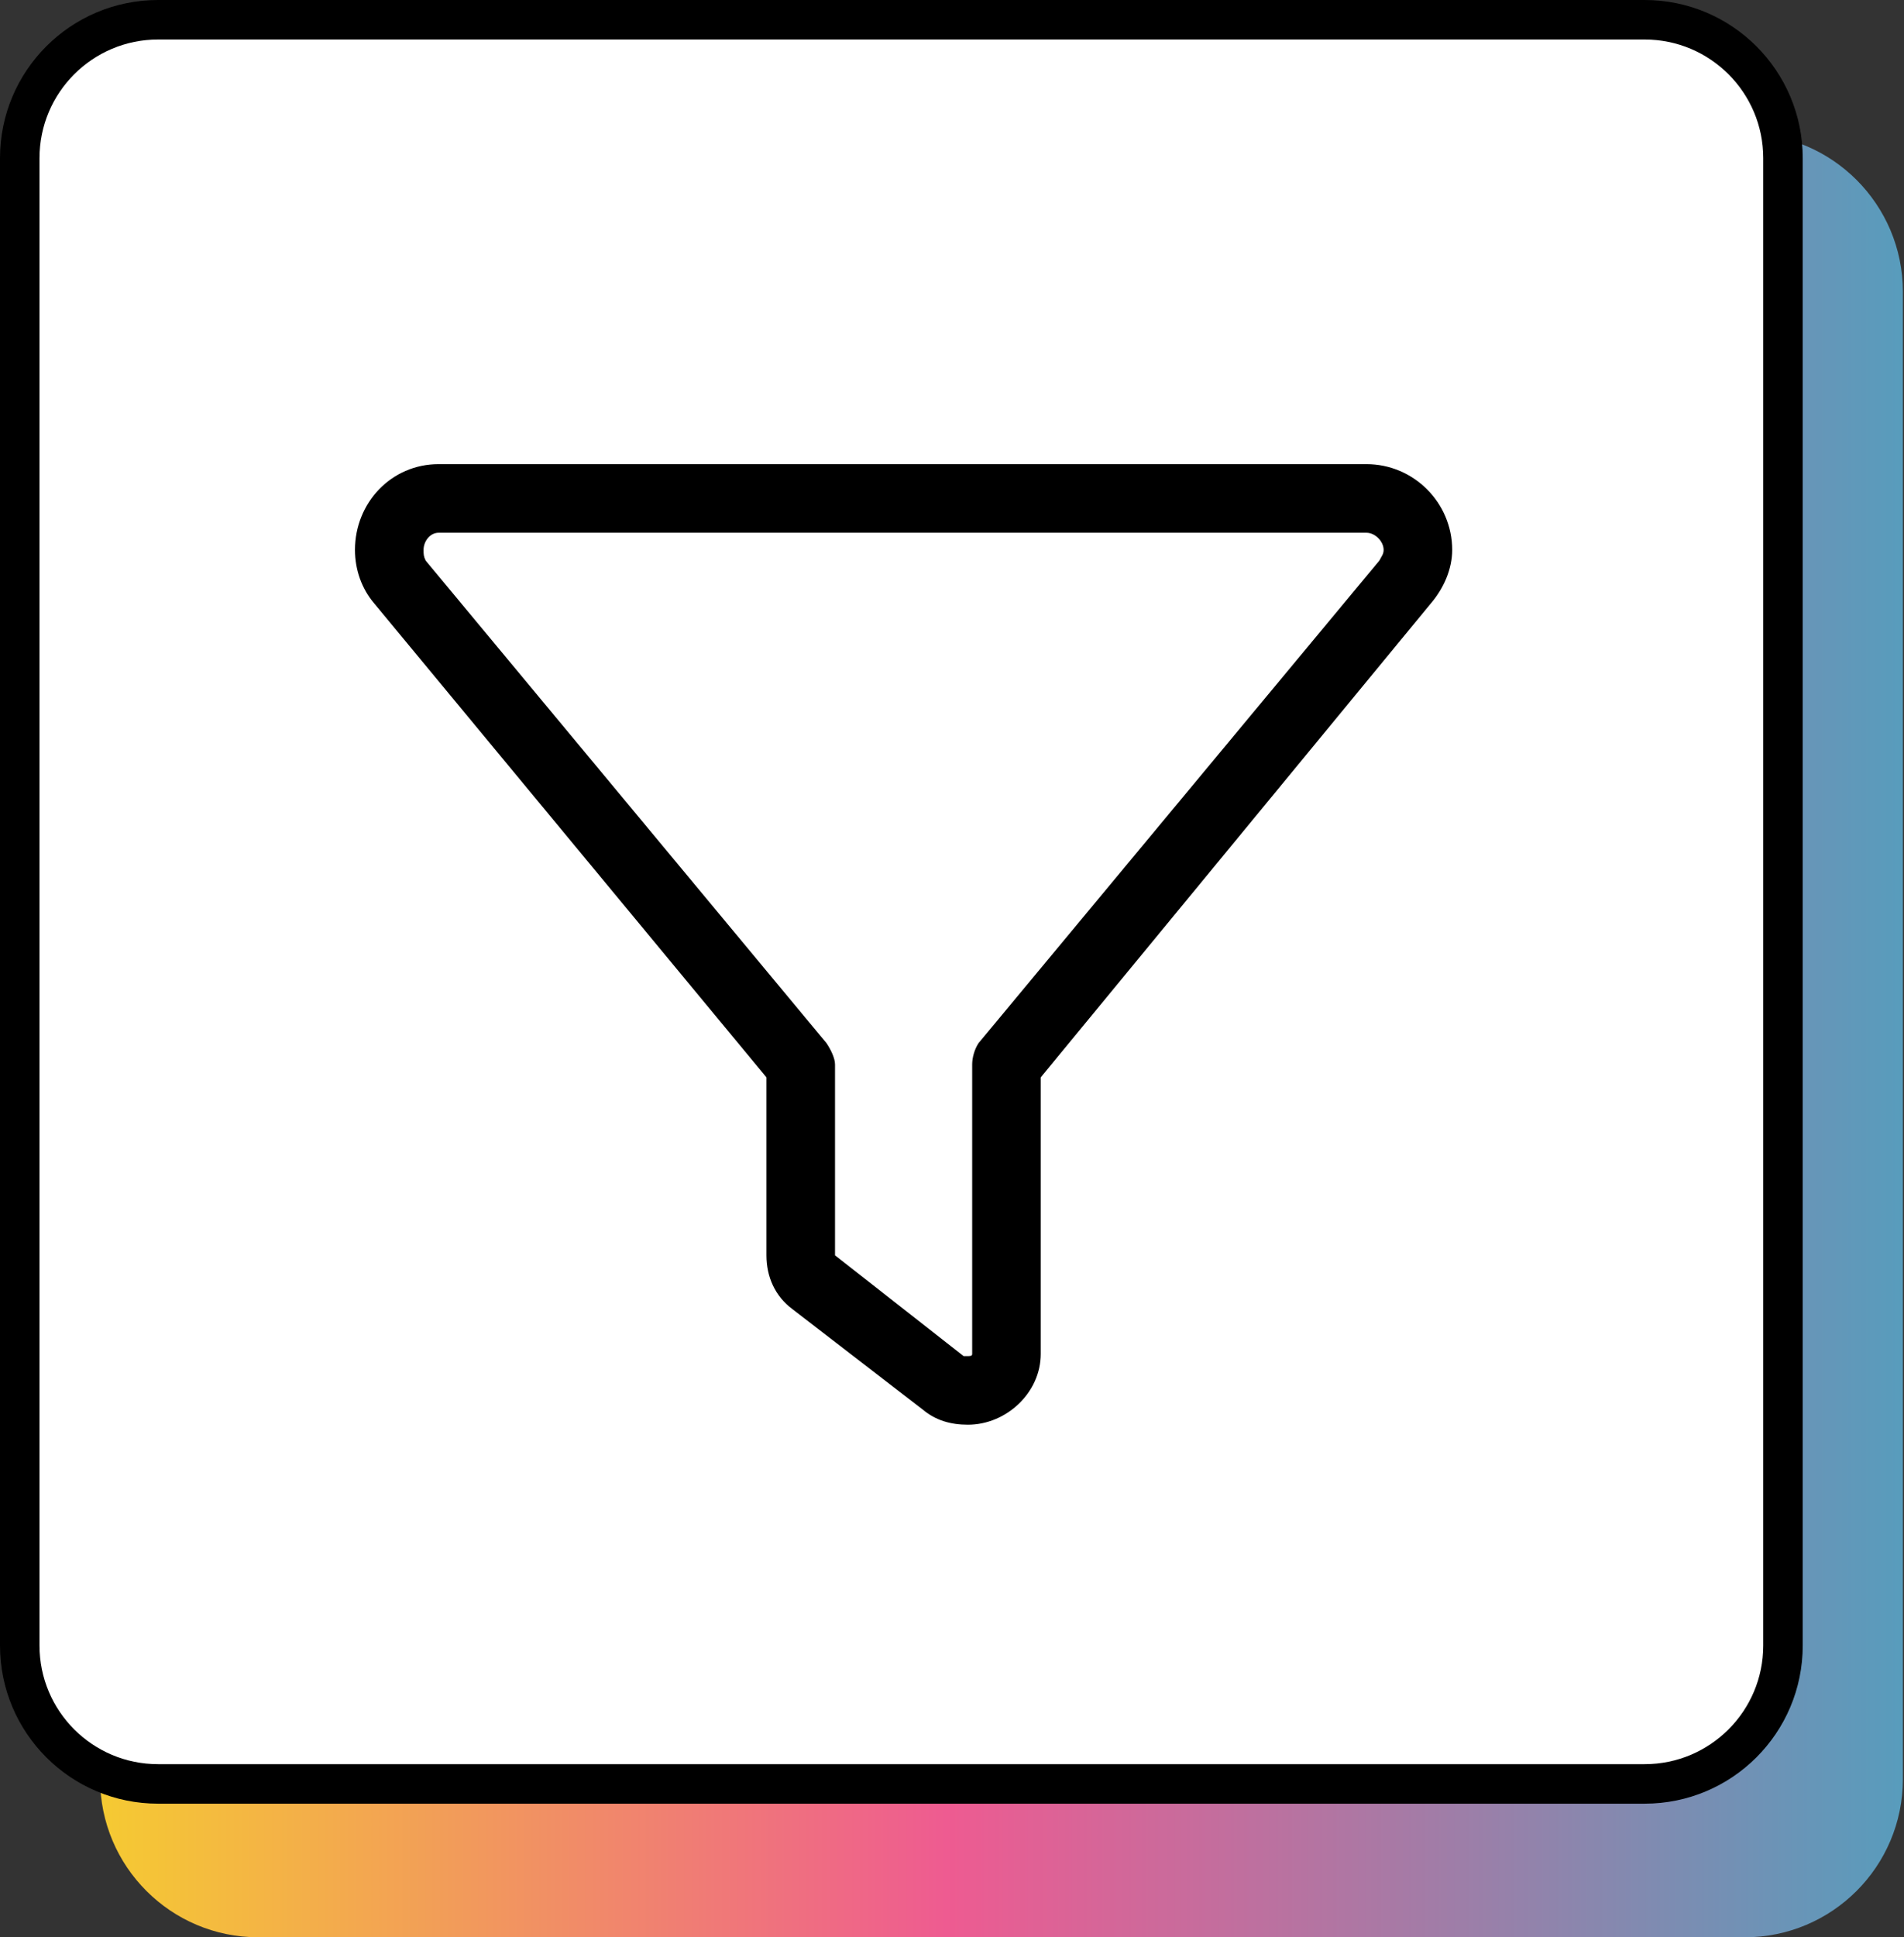 <svg width="59" height="60" viewBox="0 0 59 60" fill="none" xmlns="http://www.w3.org/2000/svg">
<rect x="0" y="0" width="59" height="60" fill="#333333" stroke="none"/>
<path d="M58.965 55.102C58.965 57.807 56.772 60 54.067 60L8.001 60C5.296 60 3.103 57.807 3.103 55.102L3.103 9.036C3.103 6.331 5.296 4.138 8.001 4.138L54.067 4.138C56.772 4.138 58.965 6.331 58.965 9.036L58.965 55.102Z" fill="url(#paint0_linear_1520_96)"/>
<path d="M55.25 50.964C55.25 53.331 53.331 55.25 50.964 55.25L4.898 55.25C2.531 55.25 0.612 53.331 0.612 50.964L0.612 4.898C0.612 2.531 2.531 0.612 4.898 0.612L50.964 0.612C53.331 0.612 55.25 2.531 55.25 4.898L55.25 50.964Z" fill="white" stroke="black" stroke-width="1.224"/>
<path d="M11 17.031C11 15.57 12.129 14.375 13.59 14.375H42.344C43.805 14.375 45 15.57 45 17.031C45 17.629 44.734 18.227 44.336 18.691L32.25 33.367V41.934C32.25 43.129 31.188 44.125 29.992 44.125C29.461 44.125 28.996 43.992 28.598 43.66L24.547 40.539C24.016 40.141 23.75 39.543 23.75 38.879V33.367L11.598 18.691C11.199 18.227 11 17.629 11 17.031ZM13.59 16.5C13.324 16.5 13.125 16.766 13.125 17.031C13.125 17.164 13.125 17.23 13.191 17.363L25.609 32.305C25.742 32.504 25.875 32.77 25.875 32.969V38.879L29.859 42C29.926 42 29.926 42 29.992 42C30.059 42 30.125 42 30.125 41.934V32.969C30.125 32.77 30.191 32.504 30.324 32.305L42.742 17.363C42.809 17.23 42.875 17.164 42.875 17.031C42.875 16.766 42.609 16.5 42.344 16.5H13.59Z" fill="black"/>
<defs>
<linearGradient id="paint0_linear_1520_96" x1="58.965" y1="32.069" x2="3.103" y2="32.069" gradientUnits="userSpaceOnUse">
<stop stop-color="#589CBC"/>
<stop offset="0.53" stop-color="#EE5B91"/>
<stop offset="1" stop-color="#F5CA32"/>
</linearGradient>
</defs>
</svg>
